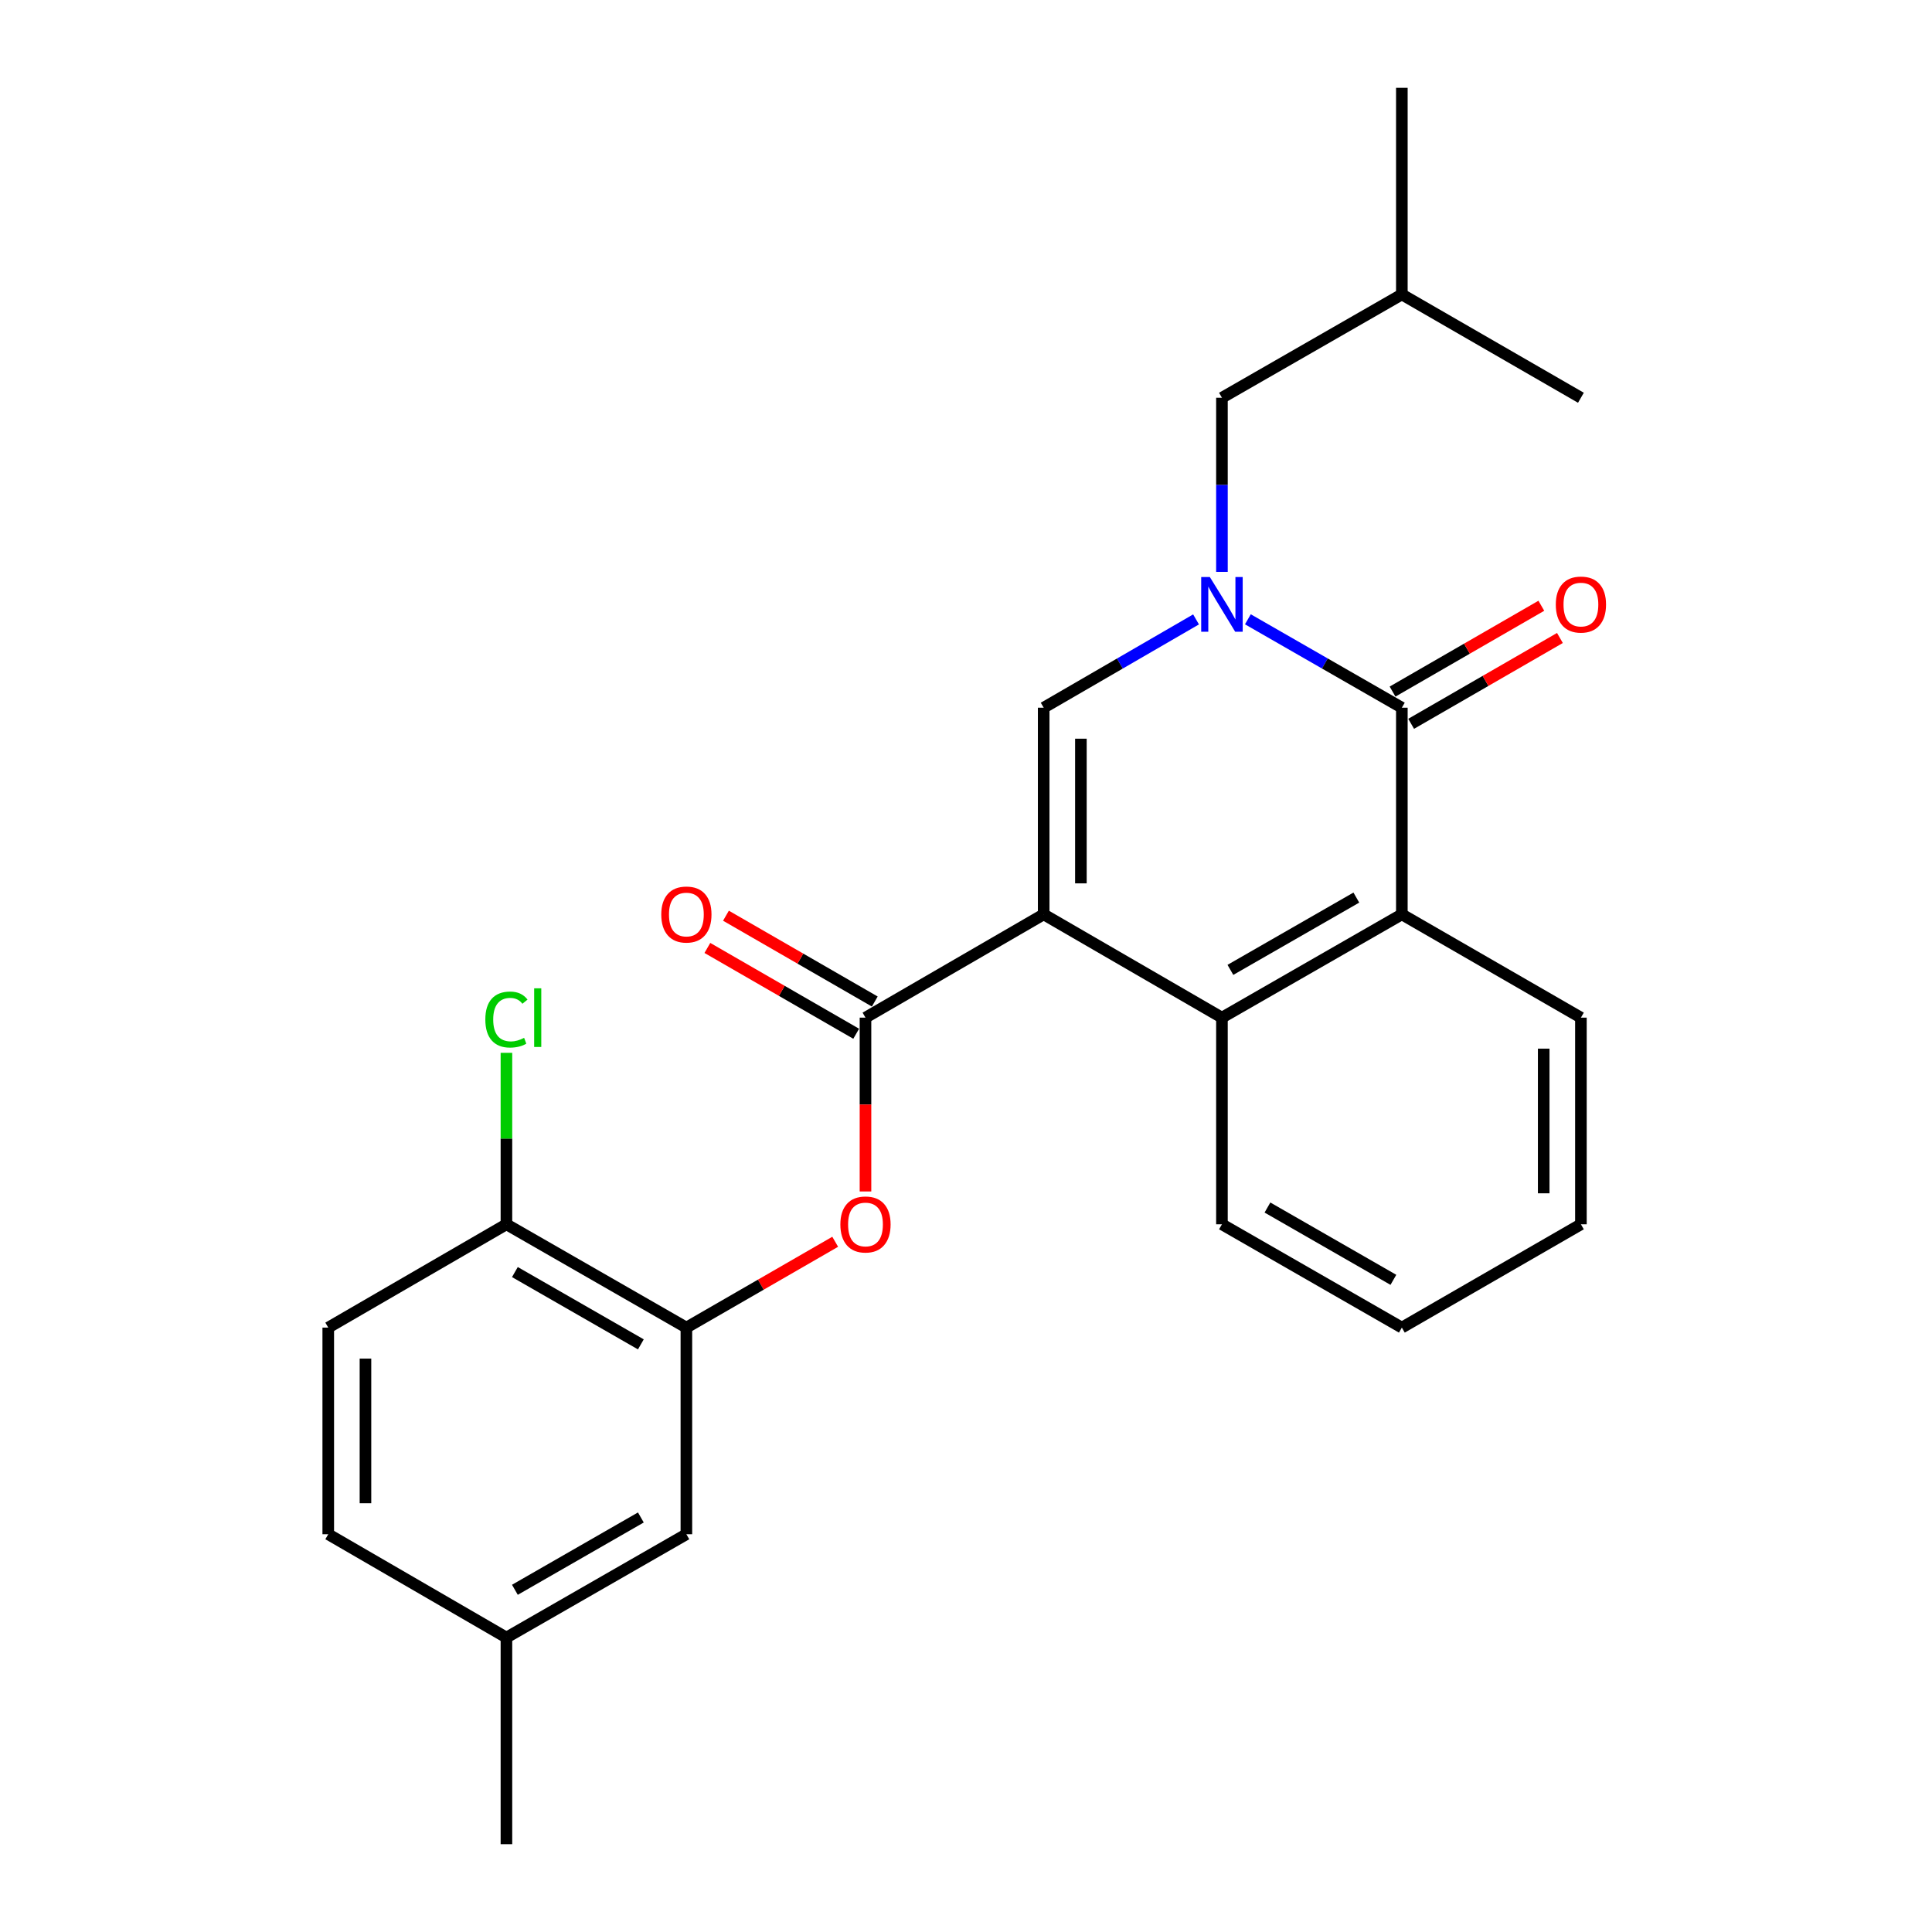 <?xml version='1.0' encoding='iso-8859-1'?>
<svg version='1.1' baseProfile='full'
              xmlns='http://www.w3.org/2000/svg'
                      xmlns:rdkit='http://www.rdkit.org/xml'
                      xmlns:xlink='http://www.w3.org/1999/xlink'
                  xml:space='preserve'
width='1000px' height='1000px' viewBox='0 0 1000 1000'>
<!-- END OF HEADER -->
<rect style='opacity:1.0;fill:#FFFFFF;stroke:none' width='1000' height='1000' x='0' y='0'> </rect>
<path class='bond-1' d='M 540.208,473.271 L 540.208,366.304' style='fill:none;fill-rule:evenodd;stroke:#000000;stroke-width:6px;stroke-linecap:butt;stroke-linejoin:miter;stroke-opacity:1' />
<path class='bond-1' d='M 559.468,457.226 L 559.468,382.349' style='fill:none;fill-rule:evenodd;stroke:#000000;stroke-width:6px;stroke-linecap:butt;stroke-linejoin:miter;stroke-opacity:1' />
<path class='bond-3' d='M 540.208,473.271 L 447.974,526.729' style='fill:none;fill-rule:evenodd;stroke:#000000;stroke-width:6px;stroke-linecap:butt;stroke-linejoin:miter;stroke-opacity:1' />
<path class='bond-4' d='M 540.208,473.271 L 632.474,526.729' style='fill:none;fill-rule:evenodd;stroke:#000000;stroke-width:6px;stroke-linecap:butt;stroke-linejoin:miter;stroke-opacity:1' />
<path class='bond-0' d='M 619.068,320.605 L 579.638,343.454' style='fill:none;fill-rule:evenodd;stroke:#0000FF;stroke-width:6px;stroke-linecap:butt;stroke-linejoin:miter;stroke-opacity:1' />
<path class='bond-0' d='M 579.638,343.454 L 540.208,366.304' style='fill:none;fill-rule:evenodd;stroke:#000000;stroke-width:6px;stroke-linecap:butt;stroke-linejoin:miter;stroke-opacity:1' />
<path class='bond-8' d='M 632.474,296.002 L 632.474,250.941' style='fill:none;fill-rule:evenodd;stroke:#0000FF;stroke-width:6px;stroke-linecap:butt;stroke-linejoin:miter;stroke-opacity:1' />
<path class='bond-8' d='M 632.474,250.941 L 632.474,205.879' style='fill:none;fill-rule:evenodd;stroke:#000000;stroke-width:6px;stroke-linecap:butt;stroke-linejoin:miter;stroke-opacity:1' />
<path class='bond-25' d='M 645.898,320.544 L 685.747,343.424' style='fill:none;fill-rule:evenodd;stroke:#0000FF;stroke-width:6px;stroke-linecap:butt;stroke-linejoin:miter;stroke-opacity:1' />
<path class='bond-25' d='M 685.747,343.424 L 725.595,366.304' style='fill:none;fill-rule:evenodd;stroke:#000000;stroke-width:6px;stroke-linecap:butt;stroke-linejoin:miter;stroke-opacity:1' />
<path class='bond-2' d='M 725.595,366.304 L 725.595,473.271' style='fill:none;fill-rule:evenodd;stroke:#000000;stroke-width:6px;stroke-linecap:butt;stroke-linejoin:miter;stroke-opacity:1' />
<path class='bond-9' d='M 730.408,374.645 L 768.912,352.433' style='fill:none;fill-rule:evenodd;stroke:#000000;stroke-width:6px;stroke-linecap:butt;stroke-linejoin:miter;stroke-opacity:1' />
<path class='bond-9' d='M 768.912,352.433 L 807.416,330.22' style='fill:none;fill-rule:evenodd;stroke:#FF0000;stroke-width:6px;stroke-linecap:butt;stroke-linejoin:miter;stroke-opacity:1' />
<path class='bond-9' d='M 720.783,357.962 L 759.287,335.75' style='fill:none;fill-rule:evenodd;stroke:#000000;stroke-width:6px;stroke-linecap:butt;stroke-linejoin:miter;stroke-opacity:1' />
<path class='bond-9' d='M 759.287,335.75 L 797.792,313.537' style='fill:none;fill-rule:evenodd;stroke:#FF0000;stroke-width:6px;stroke-linecap:butt;stroke-linejoin:miter;stroke-opacity:1' />
<path class='bond-6' d='M 447.974,526.729 L 447.974,571.715' style='fill:none;fill-rule:evenodd;stroke:#000000;stroke-width:6px;stroke-linecap:butt;stroke-linejoin:miter;stroke-opacity:1' />
<path class='bond-6' d='M 447.974,571.715 L 447.974,616.702' style='fill:none;fill-rule:evenodd;stroke:#FF0000;stroke-width:6px;stroke-linecap:butt;stroke-linejoin:miter;stroke-opacity:1' />
<path class='bond-11' d='M 452.785,518.386 L 414.27,496.177' style='fill:none;fill-rule:evenodd;stroke:#000000;stroke-width:6px;stroke-linecap:butt;stroke-linejoin:miter;stroke-opacity:1' />
<path class='bond-11' d='M 414.27,496.177 L 375.755,473.968' style='fill:none;fill-rule:evenodd;stroke:#FF0000;stroke-width:6px;stroke-linecap:butt;stroke-linejoin:miter;stroke-opacity:1' />
<path class='bond-11' d='M 443.163,535.071 L 404.649,512.862' style='fill:none;fill-rule:evenodd;stroke:#000000;stroke-width:6px;stroke-linecap:butt;stroke-linejoin:miter;stroke-opacity:1' />
<path class='bond-11' d='M 404.649,512.862 L 366.134,490.653' style='fill:none;fill-rule:evenodd;stroke:#FF0000;stroke-width:6px;stroke-linecap:butt;stroke-linejoin:miter;stroke-opacity:1' />
<path class='bond-5' d='M 632.474,526.729 L 725.595,473.271' style='fill:none;fill-rule:evenodd;stroke:#000000;stroke-width:6px;stroke-linecap:butt;stroke-linejoin:miter;stroke-opacity:1' />
<path class='bond-5' d='M 636.853,502.007 L 702.039,464.587' style='fill:none;fill-rule:evenodd;stroke:#000000;stroke-width:6px;stroke-linecap:butt;stroke-linejoin:miter;stroke-opacity:1' />
<path class='bond-17' d='M 632.474,526.729 L 632.474,633.696' style='fill:none;fill-rule:evenodd;stroke:#000000;stroke-width:6px;stroke-linecap:butt;stroke-linejoin:miter;stroke-opacity:1' />
<path class='bond-18' d='M 725.595,473.271 L 818.279,526.729' style='fill:none;fill-rule:evenodd;stroke:#000000;stroke-width:6px;stroke-linecap:butt;stroke-linejoin:miter;stroke-opacity:1' />
<path class='bond-7' d='M 432.299,642.737 L 393.784,664.95' style='fill:none;fill-rule:evenodd;stroke:#FF0000;stroke-width:6px;stroke-linecap:butt;stroke-linejoin:miter;stroke-opacity:1' />
<path class='bond-7' d='M 393.784,664.95 L 355.269,687.164' style='fill:none;fill-rule:evenodd;stroke:#000000;stroke-width:6px;stroke-linecap:butt;stroke-linejoin:miter;stroke-opacity:1' />
<path class='bond-10' d='M 355.269,687.164 L 262.126,633.696' style='fill:none;fill-rule:evenodd;stroke:#000000;stroke-width:6px;stroke-linecap:butt;stroke-linejoin:miter;stroke-opacity:1' />
<path class='bond-10' d='M 331.71,695.847 L 266.509,658.42' style='fill:none;fill-rule:evenodd;stroke:#000000;stroke-width:6px;stroke-linecap:butt;stroke-linejoin:miter;stroke-opacity:1' />
<path class='bond-12' d='M 355.269,687.164 L 355.269,794.121' style='fill:none;fill-rule:evenodd;stroke:#000000;stroke-width:6px;stroke-linecap:butt;stroke-linejoin:miter;stroke-opacity:1' />
<path class='bond-19' d='M 632.474,205.879 L 725.595,152.401' style='fill:none;fill-rule:evenodd;stroke:#000000;stroke-width:6px;stroke-linecap:butt;stroke-linejoin:miter;stroke-opacity:1' />
<path class='bond-13' d='M 262.126,633.696 L 169.903,687.164' style='fill:none;fill-rule:evenodd;stroke:#000000;stroke-width:6px;stroke-linecap:butt;stroke-linejoin:miter;stroke-opacity:1' />
<path class='bond-15' d='M 262.126,633.696 L 262.126,589.319' style='fill:none;fill-rule:evenodd;stroke:#000000;stroke-width:6px;stroke-linecap:butt;stroke-linejoin:miter;stroke-opacity:1' />
<path class='bond-15' d='M 262.126,589.319 L 262.126,544.943' style='fill:none;fill-rule:evenodd;stroke:#00CC00;stroke-width:6px;stroke-linecap:butt;stroke-linejoin:miter;stroke-opacity:1' />
<path class='bond-14' d='M 355.269,794.121 L 262.126,847.599' style='fill:none;fill-rule:evenodd;stroke:#000000;stroke-width:6px;stroke-linecap:butt;stroke-linejoin:miter;stroke-opacity:1' />
<path class='bond-14' d='M 331.708,785.44 L 266.508,822.875' style='fill:none;fill-rule:evenodd;stroke:#000000;stroke-width:6px;stroke-linecap:butt;stroke-linejoin:miter;stroke-opacity:1' />
<path class='bond-27' d='M 169.903,687.164 L 169.903,794.121' style='fill:none;fill-rule:evenodd;stroke:#000000;stroke-width:6px;stroke-linecap:butt;stroke-linejoin:miter;stroke-opacity:1' />
<path class='bond-27' d='M 189.163,703.207 L 189.163,778.077' style='fill:none;fill-rule:evenodd;stroke:#000000;stroke-width:6px;stroke-linecap:butt;stroke-linejoin:miter;stroke-opacity:1' />
<path class='bond-16' d='M 262.126,847.599 L 169.903,794.121' style='fill:none;fill-rule:evenodd;stroke:#000000;stroke-width:6px;stroke-linecap:butt;stroke-linejoin:miter;stroke-opacity:1' />
<path class='bond-20' d='M 262.126,847.599 L 262.126,954.545' style='fill:none;fill-rule:evenodd;stroke:#000000;stroke-width:6px;stroke-linecap:butt;stroke-linejoin:miter;stroke-opacity:1' />
<path class='bond-23' d='M 632.474,633.696 L 725.595,687.164' style='fill:none;fill-rule:evenodd;stroke:#000000;stroke-width:6px;stroke-linecap:butt;stroke-linejoin:miter;stroke-opacity:1' />
<path class='bond-23' d='M 656.032,625.014 L 721.217,662.441' style='fill:none;fill-rule:evenodd;stroke:#000000;stroke-width:6px;stroke-linecap:butt;stroke-linejoin:miter;stroke-opacity:1' />
<path class='bond-26' d='M 818.279,526.729 L 818.279,633.696' style='fill:none;fill-rule:evenodd;stroke:#000000;stroke-width:6px;stroke-linecap:butt;stroke-linejoin:miter;stroke-opacity:1' />
<path class='bond-26' d='M 799.019,542.774 L 799.019,617.651' style='fill:none;fill-rule:evenodd;stroke:#000000;stroke-width:6px;stroke-linecap:butt;stroke-linejoin:miter;stroke-opacity:1' />
<path class='bond-21' d='M 725.595,152.401 L 818.279,205.879' style='fill:none;fill-rule:evenodd;stroke:#000000;stroke-width:6px;stroke-linecap:butt;stroke-linejoin:miter;stroke-opacity:1' />
<path class='bond-22' d='M 725.595,152.401 L 725.595,45.455' style='fill:none;fill-rule:evenodd;stroke:#000000;stroke-width:6px;stroke-linecap:butt;stroke-linejoin:miter;stroke-opacity:1' />
<path class='bond-24' d='M 725.595,687.164 L 818.279,633.696' style='fill:none;fill-rule:evenodd;stroke:#000000;stroke-width:6px;stroke-linecap:butt;stroke-linejoin:miter;stroke-opacity:1' />
<path  class='atom-1' d='M 626.214 298.676
L 635.494 313.676
Q 636.414 315.156, 637.894 317.836
Q 639.374 320.516, 639.454 320.676
L 639.454 298.676
L 643.214 298.676
L 643.214 326.996
L 639.334 326.996
L 629.374 310.596
Q 628.214 308.676, 626.974 306.476
Q 625.774 304.276, 625.414 303.596
L 625.414 326.996
L 621.734 326.996
L 621.734 298.676
L 626.214 298.676
' fill='#0000FF'/>
<path  class='atom-7' d='M 434.974 633.776
Q 434.974 626.976, 438.334 623.176
Q 441.694 619.376, 447.974 619.376
Q 454.254 619.376, 457.614 623.176
Q 460.974 626.976, 460.974 633.776
Q 460.974 640.656, 457.574 644.576
Q 454.174 648.456, 447.974 648.456
Q 441.734 648.456, 438.334 644.576
Q 434.974 640.696, 434.974 633.776
M 447.974 645.256
Q 452.294 645.256, 454.614 642.376
Q 456.974 639.456, 456.974 633.776
Q 456.974 628.216, 454.614 625.416
Q 452.294 622.576, 447.974 622.576
Q 443.654 622.576, 441.294 625.376
Q 438.974 628.176, 438.974 633.776
Q 438.974 639.496, 441.294 642.376
Q 443.654 645.256, 447.974 645.256
' fill='#FF0000'/>
<path  class='atom-10' d='M 805.279 312.916
Q 805.279 306.116, 808.639 302.316
Q 811.999 298.516, 818.279 298.516
Q 824.559 298.516, 827.919 302.316
Q 831.279 306.116, 831.279 312.916
Q 831.279 319.796, 827.879 323.716
Q 824.479 327.596, 818.279 327.596
Q 812.039 327.596, 808.639 323.716
Q 805.279 319.836, 805.279 312.916
M 818.279 324.396
Q 822.599 324.396, 824.919 321.516
Q 827.279 318.596, 827.279 312.916
Q 827.279 307.356, 824.919 304.556
Q 822.599 301.716, 818.279 301.716
Q 813.959 301.716, 811.599 304.516
Q 809.279 307.316, 809.279 312.916
Q 809.279 318.636, 811.599 321.516
Q 813.959 324.396, 818.279 324.396
' fill='#FF0000'/>
<path  class='atom-12' d='M 342.269 473.351
Q 342.269 466.551, 345.629 462.751
Q 348.989 458.951, 355.269 458.951
Q 361.549 458.951, 364.909 462.751
Q 368.269 466.551, 368.269 473.351
Q 368.269 480.231, 364.869 484.151
Q 361.469 488.031, 355.269 488.031
Q 349.029 488.031, 345.629 484.151
Q 342.269 480.271, 342.269 473.351
M 355.269 484.831
Q 359.589 484.831, 361.909 481.951
Q 364.269 479.031, 364.269 473.351
Q 364.269 467.791, 361.909 464.991
Q 359.589 462.151, 355.269 462.151
Q 350.949 462.151, 348.589 464.951
Q 346.269 467.751, 346.269 473.351
Q 346.269 479.071, 348.589 481.951
Q 350.949 484.831, 355.269 484.831
' fill='#FF0000'/>
<path  class='atom-16' d='M 251.206 527.709
Q 251.206 520.669, 254.486 516.989
Q 257.806 513.269, 264.086 513.269
Q 269.926 513.269, 273.046 517.389
L 270.406 519.549
Q 268.126 516.549, 264.086 516.549
Q 259.806 516.549, 257.526 519.429
Q 255.286 522.269, 255.286 527.709
Q 255.286 533.309, 257.606 536.189
Q 259.966 539.069, 264.526 539.069
Q 267.646 539.069, 271.286 537.189
L 272.406 540.189
Q 270.926 541.149, 268.686 541.709
Q 266.446 542.269, 263.966 542.269
Q 257.806 542.269, 254.486 538.509
Q 251.206 534.749, 251.206 527.709
' fill='#00CC00'/>
<path  class='atom-16' d='M 276.486 511.549
L 280.166 511.549
L 280.166 541.909
L 276.486 541.909
L 276.486 511.549
' fill='#00CC00'/>
</svg>
